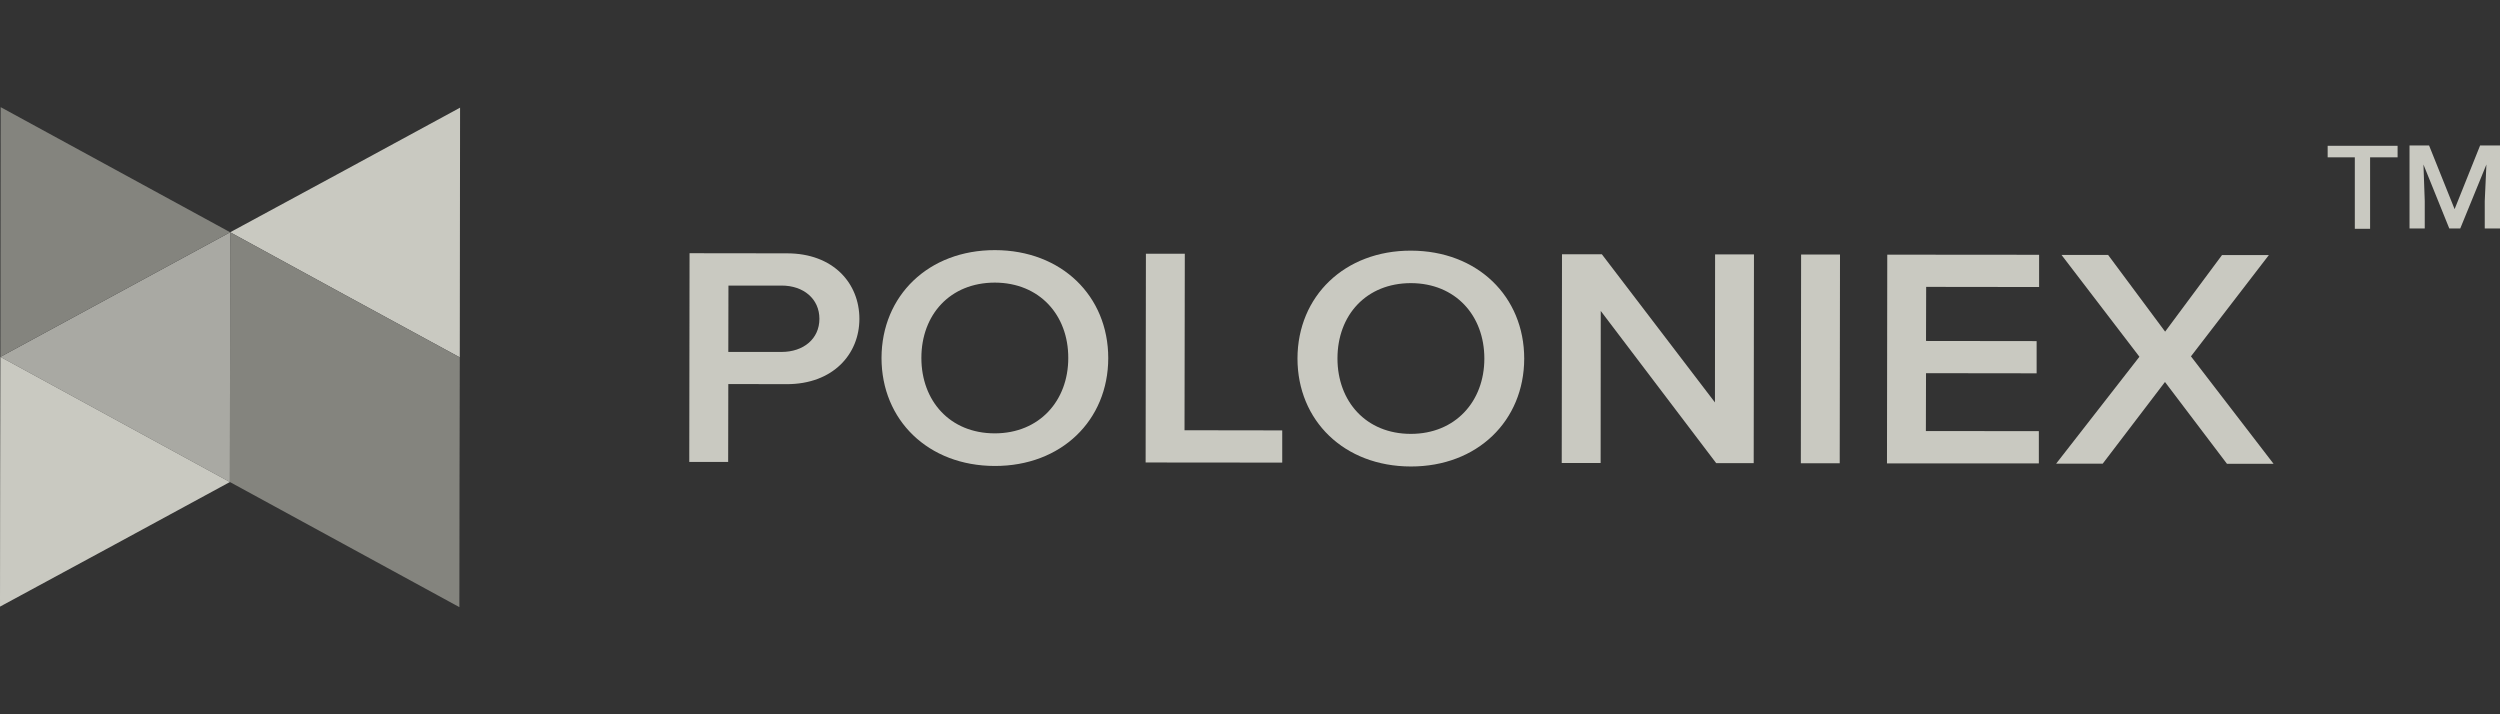 <svg width="140" height="40" viewBox="0 0 140 40" fill="none" xmlns="http://www.w3.org/2000/svg">
<rect x="0" y="0" width="140" height="40" fill="#333333" stroke="none"/>
<g clip-path="url(#clip0_2785_10554)">
<g opacity="0.8">
<path d="M38.599 25.868L38.615 14.18L44.071 14.187C46.679 14.187 48.126 15.876 48.126 17.854C48.126 19.832 46.649 21.513 44.063 21.513L40.785 21.506L40.777 25.868H38.599ZM43.771 15.992H40.793L40.785 19.709H43.763C44.994 19.709 45.887 18.977 45.887 17.854C45.887 16.731 44.994 15.992 43.771 15.992Z" fill="#EFEFE5"/>
<path d="M55.721 14.007C59.446 14.014 62.062 16.573 62.062 20.058C62.055 23.544 59.431 26.101 55.706 26.094C51.981 26.087 49.365 23.529 49.365 20.044C49.373 16.558 51.997 14 55.721 14.007ZM55.714 15.826C53.205 15.826 51.597 17.623 51.597 20.044C51.597 22.442 53.19 24.268 55.706 24.268C58.199 24.268 59.823 22.449 59.823 20.051C59.831 17.638 58.207 15.833 55.714 15.826Z" fill="#EFEFE5"/>
<path d="M64.155 25.899L64.171 14.21H66.349L66.333 24.094L71.805 24.102V25.906L64.155 25.899Z" fill="#EFEFE5"/>
<path d="M79.015 14.036C82.74 14.043 85.356 16.601 85.356 20.087C85.348 23.572 82.724 26.131 79 26.123C75.275 26.116 72.659 23.558 72.659 20.072C72.666 16.587 75.298 14.029 79.015 14.036ZM79.015 15.855C76.506 15.855 74.898 17.652 74.898 20.072C74.898 22.471 76.491 24.297 79.007 24.297C81.501 24.297 83.124 22.478 83.124 20.08C83.124 17.667 81.508 15.862 79.015 15.855Z" fill="#EFEFE5"/>
<path d="M96.106 25.935L89.642 17.413L89.635 25.927H87.457L87.472 14.239H89.704L96.037 22.536L96.045 14.246H98.222L98.207 25.935H96.106Z" fill="#EFEFE5"/>
<path d="M100.847 25.942L100.862 14.254H103.04L103.024 25.942H100.847Z" fill="#EFEFE5"/>
<path d="M105.671 25.949L105.687 14.261L114.19 14.268V16.073L107.865 16.065L107.857 19.094L114.051 19.102V20.906L107.857 20.898L107.849 24.138L114.175 24.145V25.949H105.671Z" fill="#EFEFE5"/>
<path d="M124.709 25.971L121.239 21.391L117.753 25.964H115.144L119.808 19.978L115.444 14.275H118.053L121.247 18.572L124.433 14.283H127.057L122.693 19.956L127.318 25.971H124.709Z" fill="#EFEFE5"/>
<path d="M25.748 20.014L19.315 16.515L12.889 13.007L19.33 9.522L25.764 6.029L25.748 20.014Z" fill="#EFEFE5"/>
<path d="M12.874 26.993L0.023 19.985L12.889 13.007L12.874 26.993Z" fill="#C7C7BF"/>
<path d="M0.037 6L12.889 13.007L0.023 19.985L0.037 6Z" fill="#989891"/>
<path d="M0.008 26.978L0.023 19.985L12.874 26.993L6.441 30.485L0 33.971L0.008 26.978Z" fill="#EFEFE5"/>
<path d="M19.315 16.515L12.889 13.007L12.874 26.993L25.725 34L25.733 27.007L25.748 20.014L19.315 16.515Z" fill="#989891"/>
<path d="M134.265 8.81H132.725V12.813H131.87V8.81H130.349V8.164H134.265V8.81ZM136.028 8.146L137.458 11.712L138.886 8.146H140V12.795H139.146V11.257L139.239 9.212L137.774 12.795H137.16L135.713 9.212L135.786 11.257V12.795H134.933V8.146H136.028Z" fill="#EFEFE5"/>
</g>
</g>
<defs>
<clipPath id="clip0_2785_10554">
<rect width="140" height="40" fill="white"/>
</clipPath>
</defs>
</svg>
